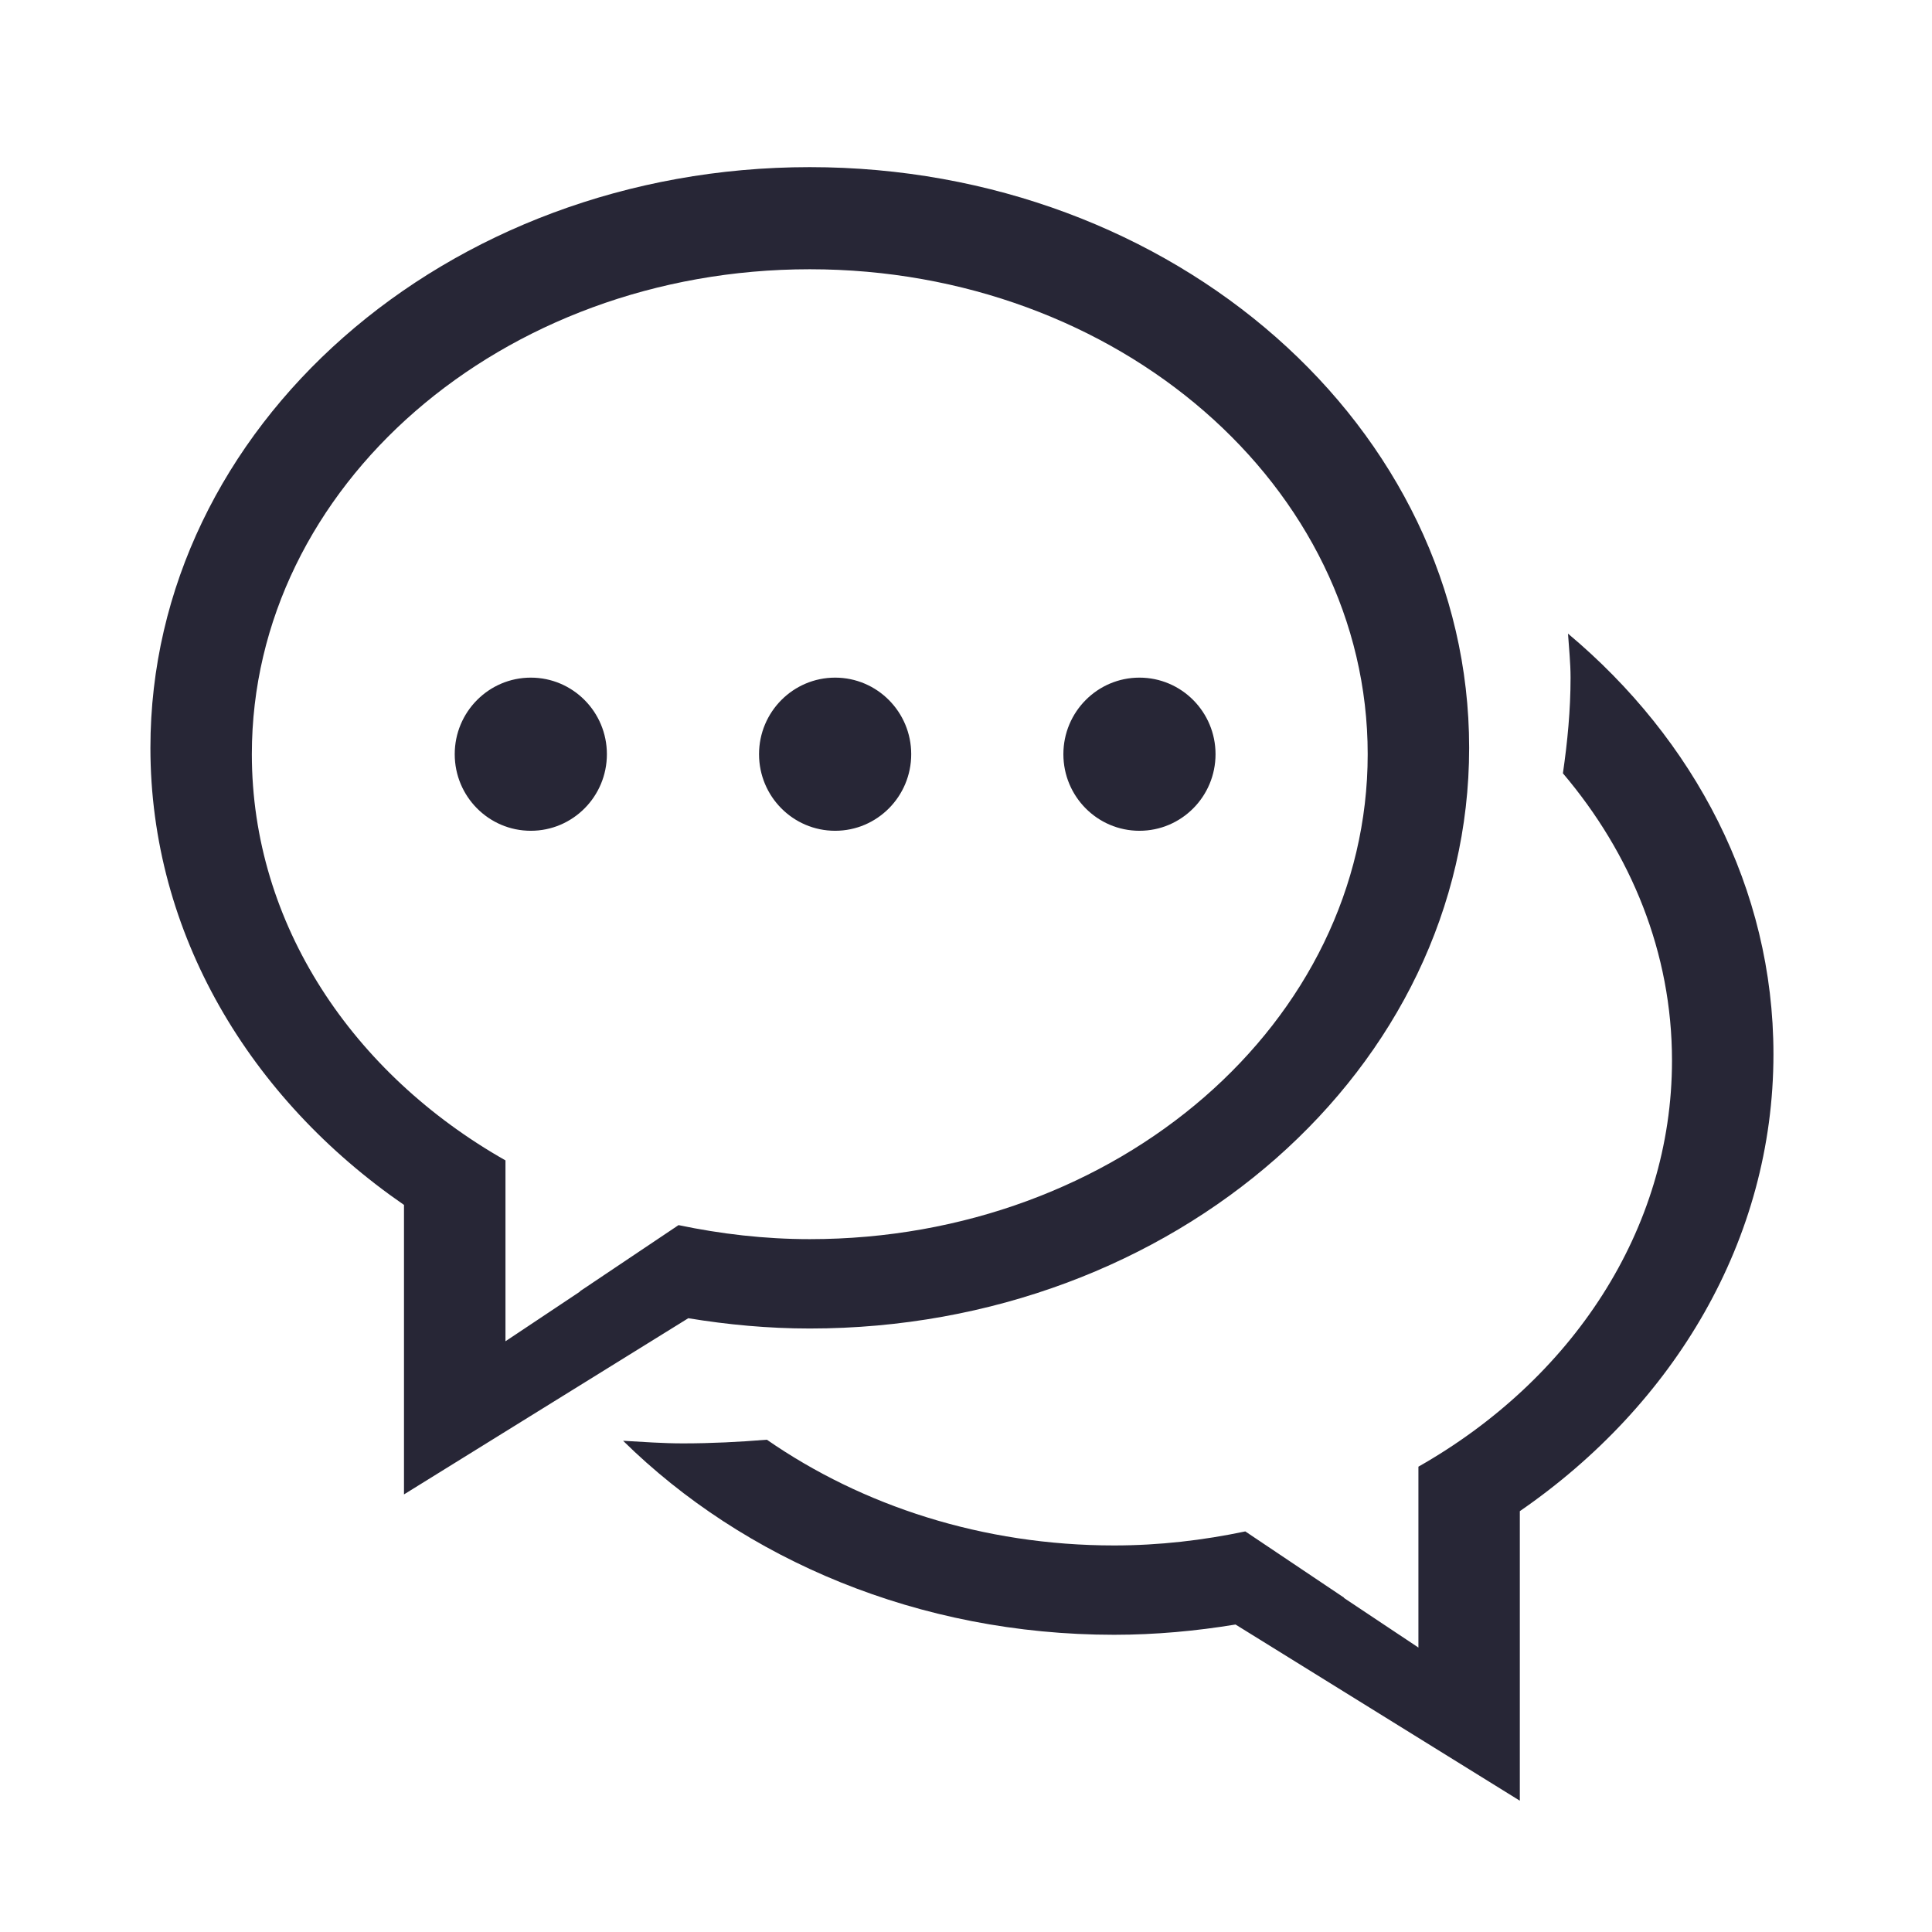 <?xml version="1.0" standalone="no"?><!DOCTYPE svg PUBLIC "-//W3C//DTD SVG 1.1//EN"
        "http://www.w3.org/Graphics/SVG/1.1/DTD/svg11.dtd">
<svg t="1699701677589" class="icon" viewBox="0 0 1024 1024" version="1.1" xmlns="http://www.w3.org/2000/svg" p-id="5390"
     width="16" height="16">
    <path d="M603.924 440.33c22.292 0 40.335-18.171 40.335-40.596 0-22.39-18.043-40.576-40.335-40.576-22.262 0-40.31 18.186-40.31 40.576C563.615 422.159 581.663 440.33 603.924 440.33zM442.639 440.33c22.262 0 40.325-18.171 40.325-40.596 0-22.39-18.063-40.576-40.325-40.576-22.272 0-40.335 18.186-40.335 40.576C402.304 422.159 420.372 440.33 442.639 440.33zM321.664 399.734c0-22.39-18.048-40.576-40.32-40.576-22.287 0-40.33 18.186-40.33 40.576 0 22.426 18.043 40.596 40.33 40.596C303.616 440.33 321.664 422.159 321.664 399.734zM364.81 698.685c20.905 3.43 42.358 5.453 64.379 5.453 193.024 0 349.491-137.784 349.491-307.773 0-169.969-156.472-307.779-349.491-307.779-193.004 0-349.466 137.81-349.466 307.779 0 98.468 52.7 185.928 134.4 242.258l0 153.446L364.81 698.685zM133.484 399.734c0-141.947 132.393-257.024 295.711-257.024s295.711 115.077 295.711 257.024c0 141.988-132.393 257.039-295.711 257.039-23.992 0-47.206-2.755-69.555-7.434l-52.372 35.139c0.056 0.02 0.097 0.061 0.159 0.082l-39.516 26.342 0-95.872C187.034 569.155 133.484 489.943 133.484 399.734zM831.078 335.836c0.507 7.767 1.352 15.457 1.352 23.322 0 17.213-1.638 34.068-4.055 50.714 36.183 42.629 57.815 95.16 57.815 152.212 0 90.194-53.535 169.395-134.4 215.286l0 95.877-39.542-26.358c0.061-0.026 0.118-0.046 0.164-0.067l-52.378-35.139c-22.323 4.69-45.542 7.439-69.555 7.439-69.617 0-133.504-21.043-184.023-56.044-14.653 1.193-29.46 1.951-44.472 1.951-10.701 0-21.192-0.794-31.734-1.382 63.995 62.961 156.708 102.825 260.224 102.825 22.021 0 43.5-2.012 64.384-5.437l150.682 93.379 0-153.462c81.725-56.335 134.426-143.79 134.426-242.243C939.971 470.907 898.012 391.905 831.078 335.836z"
          fill="#272636" p-id="5391"></path>
</svg>